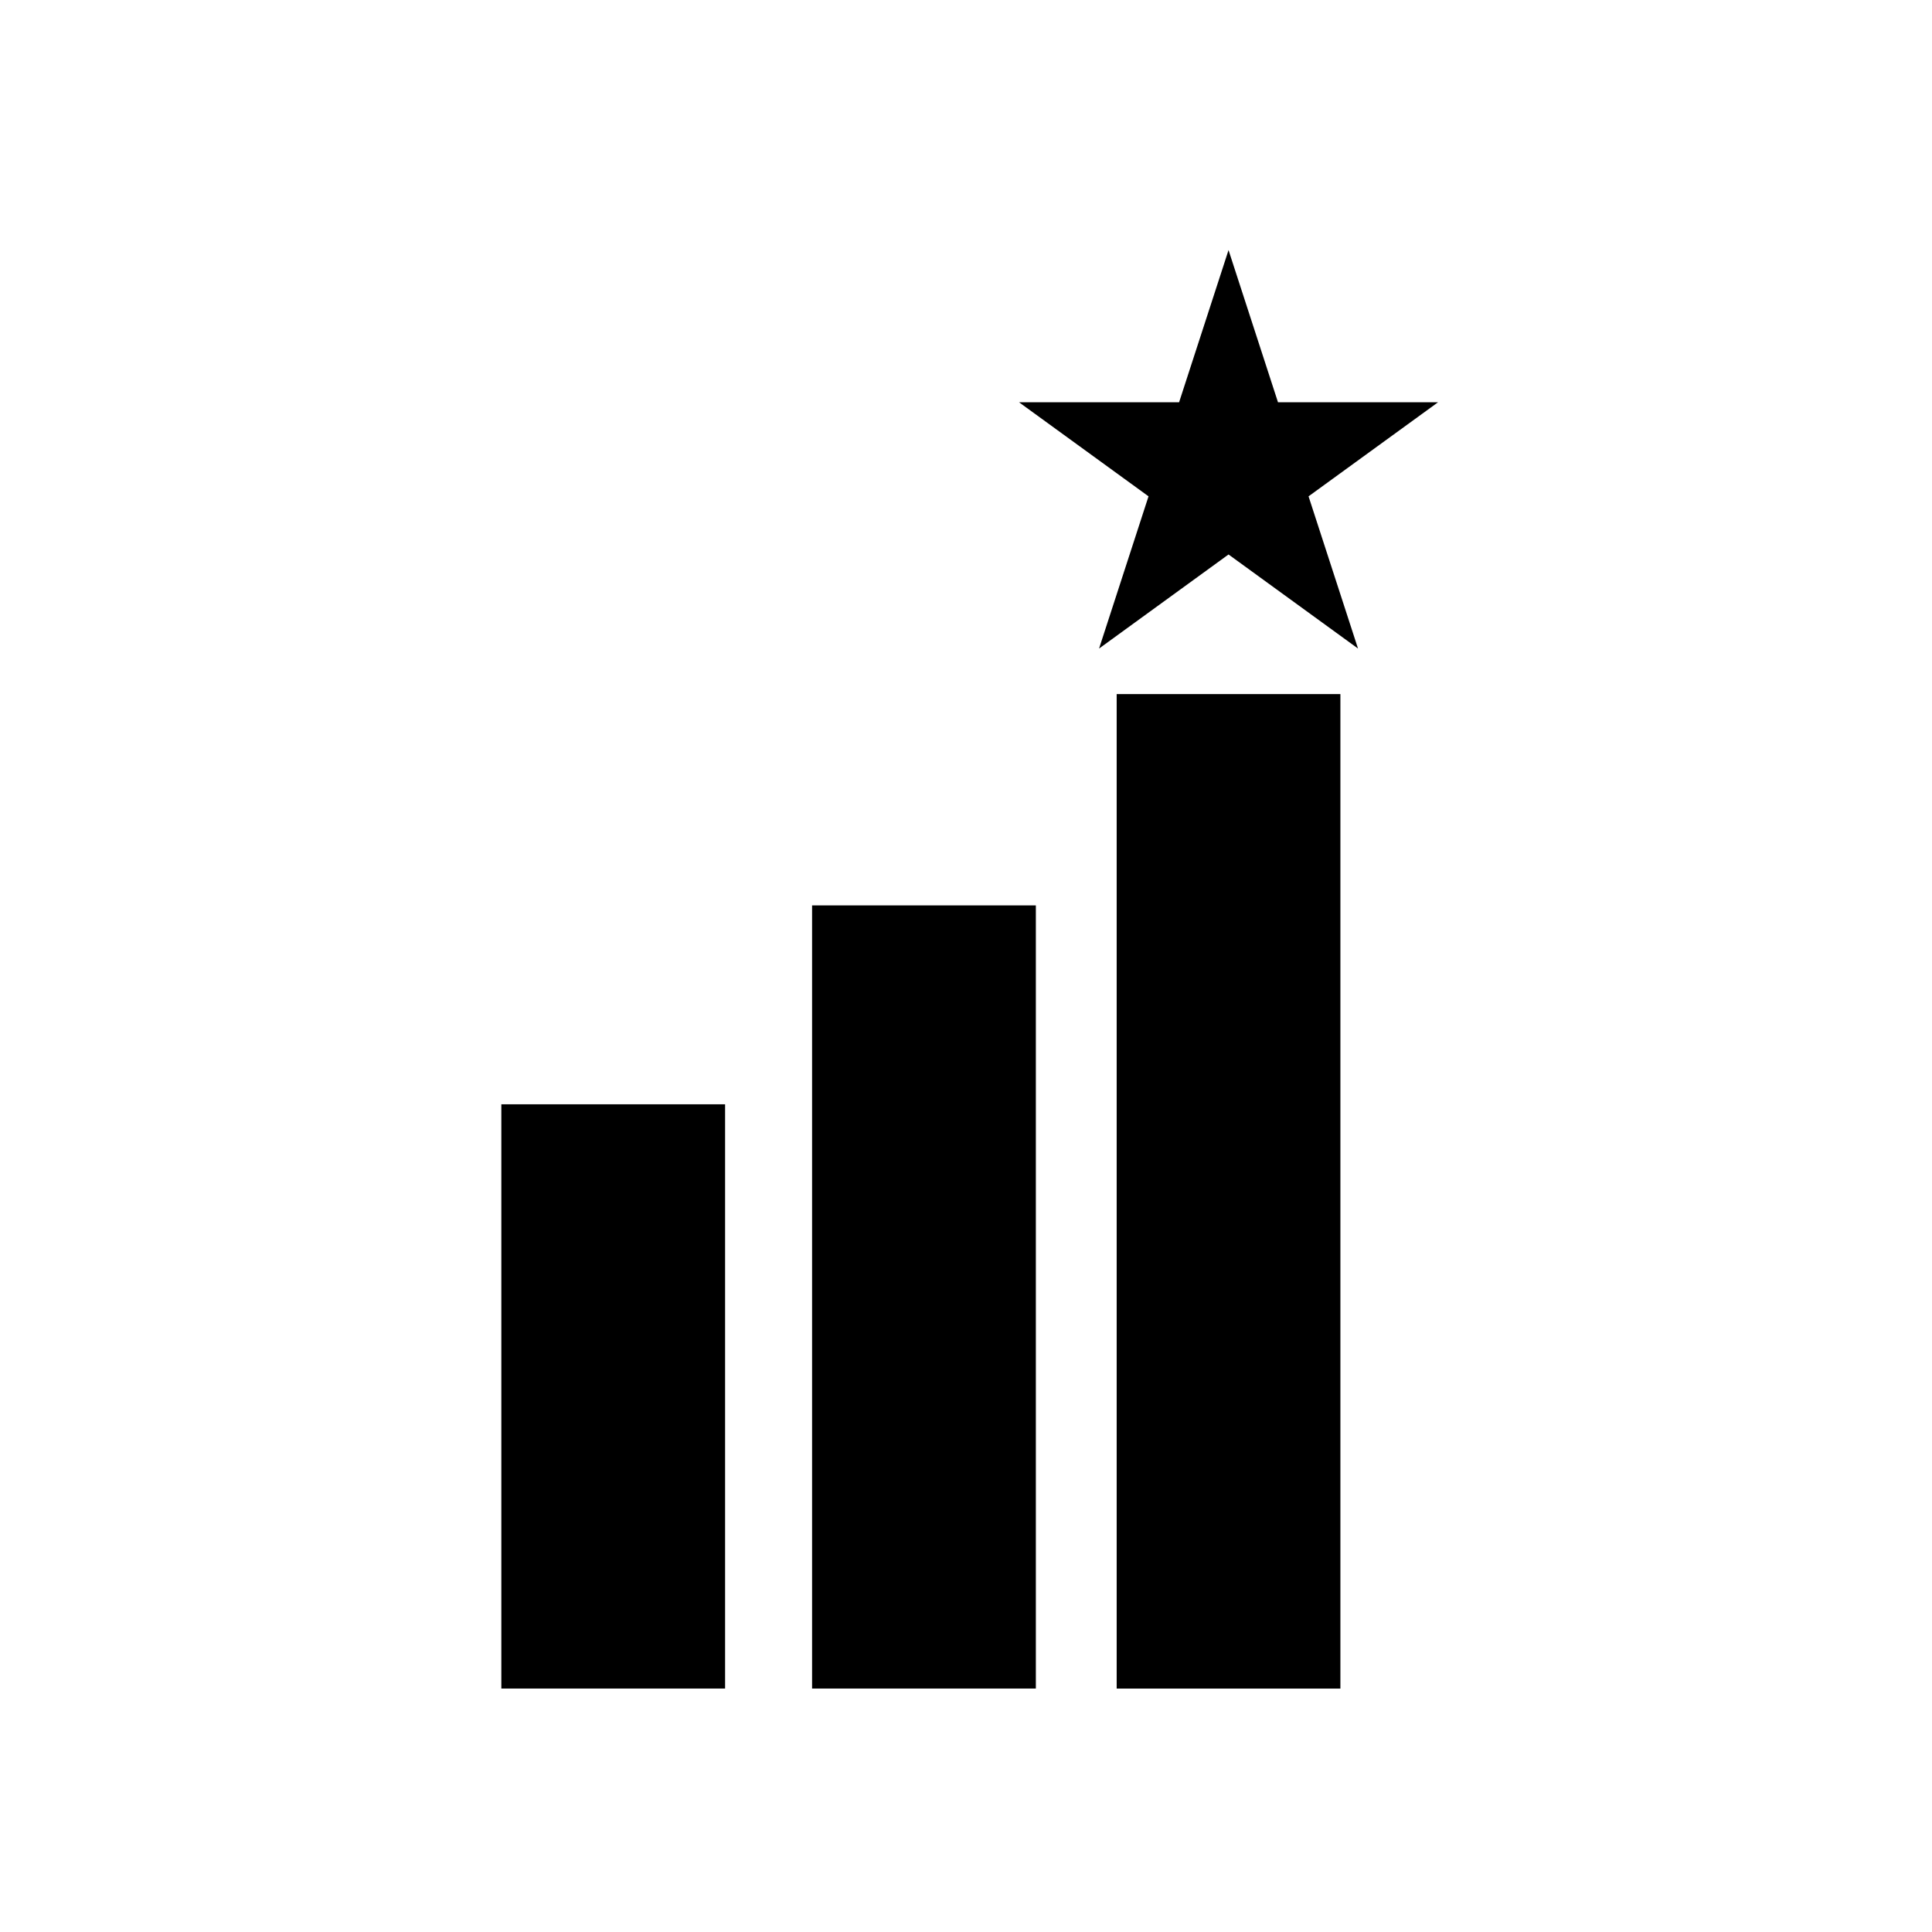 <?xml version="1.0" encoding="UTF-8"?>
<!-- Uploaded to: SVG Repo, www.svgrepo.com, Generator: SVG Repo Mixer Tools -->
<svg fill="#000000" width="800px" height="800px" version="1.1" viewBox="144 144 512 512" xmlns="http://www.w3.org/2000/svg">
 <g>
  <path d="m276.86 436.65h59.297v154.83h-59.297z"/>
  <path d="m359.21 383.94h59.301v207.54h-59.301z"/>
  <path d="m439.93 327.94h59.289v263.55h-59.289z"/>
  <path d="m525.09 250.61h-42.406l-13.109-40.336-13.105 40.336h-42.41l34.312 24.926-13.109 40.336 34.312-24.93 34.312 24.93-13.109-40.336z"/>
 </g>
</svg>